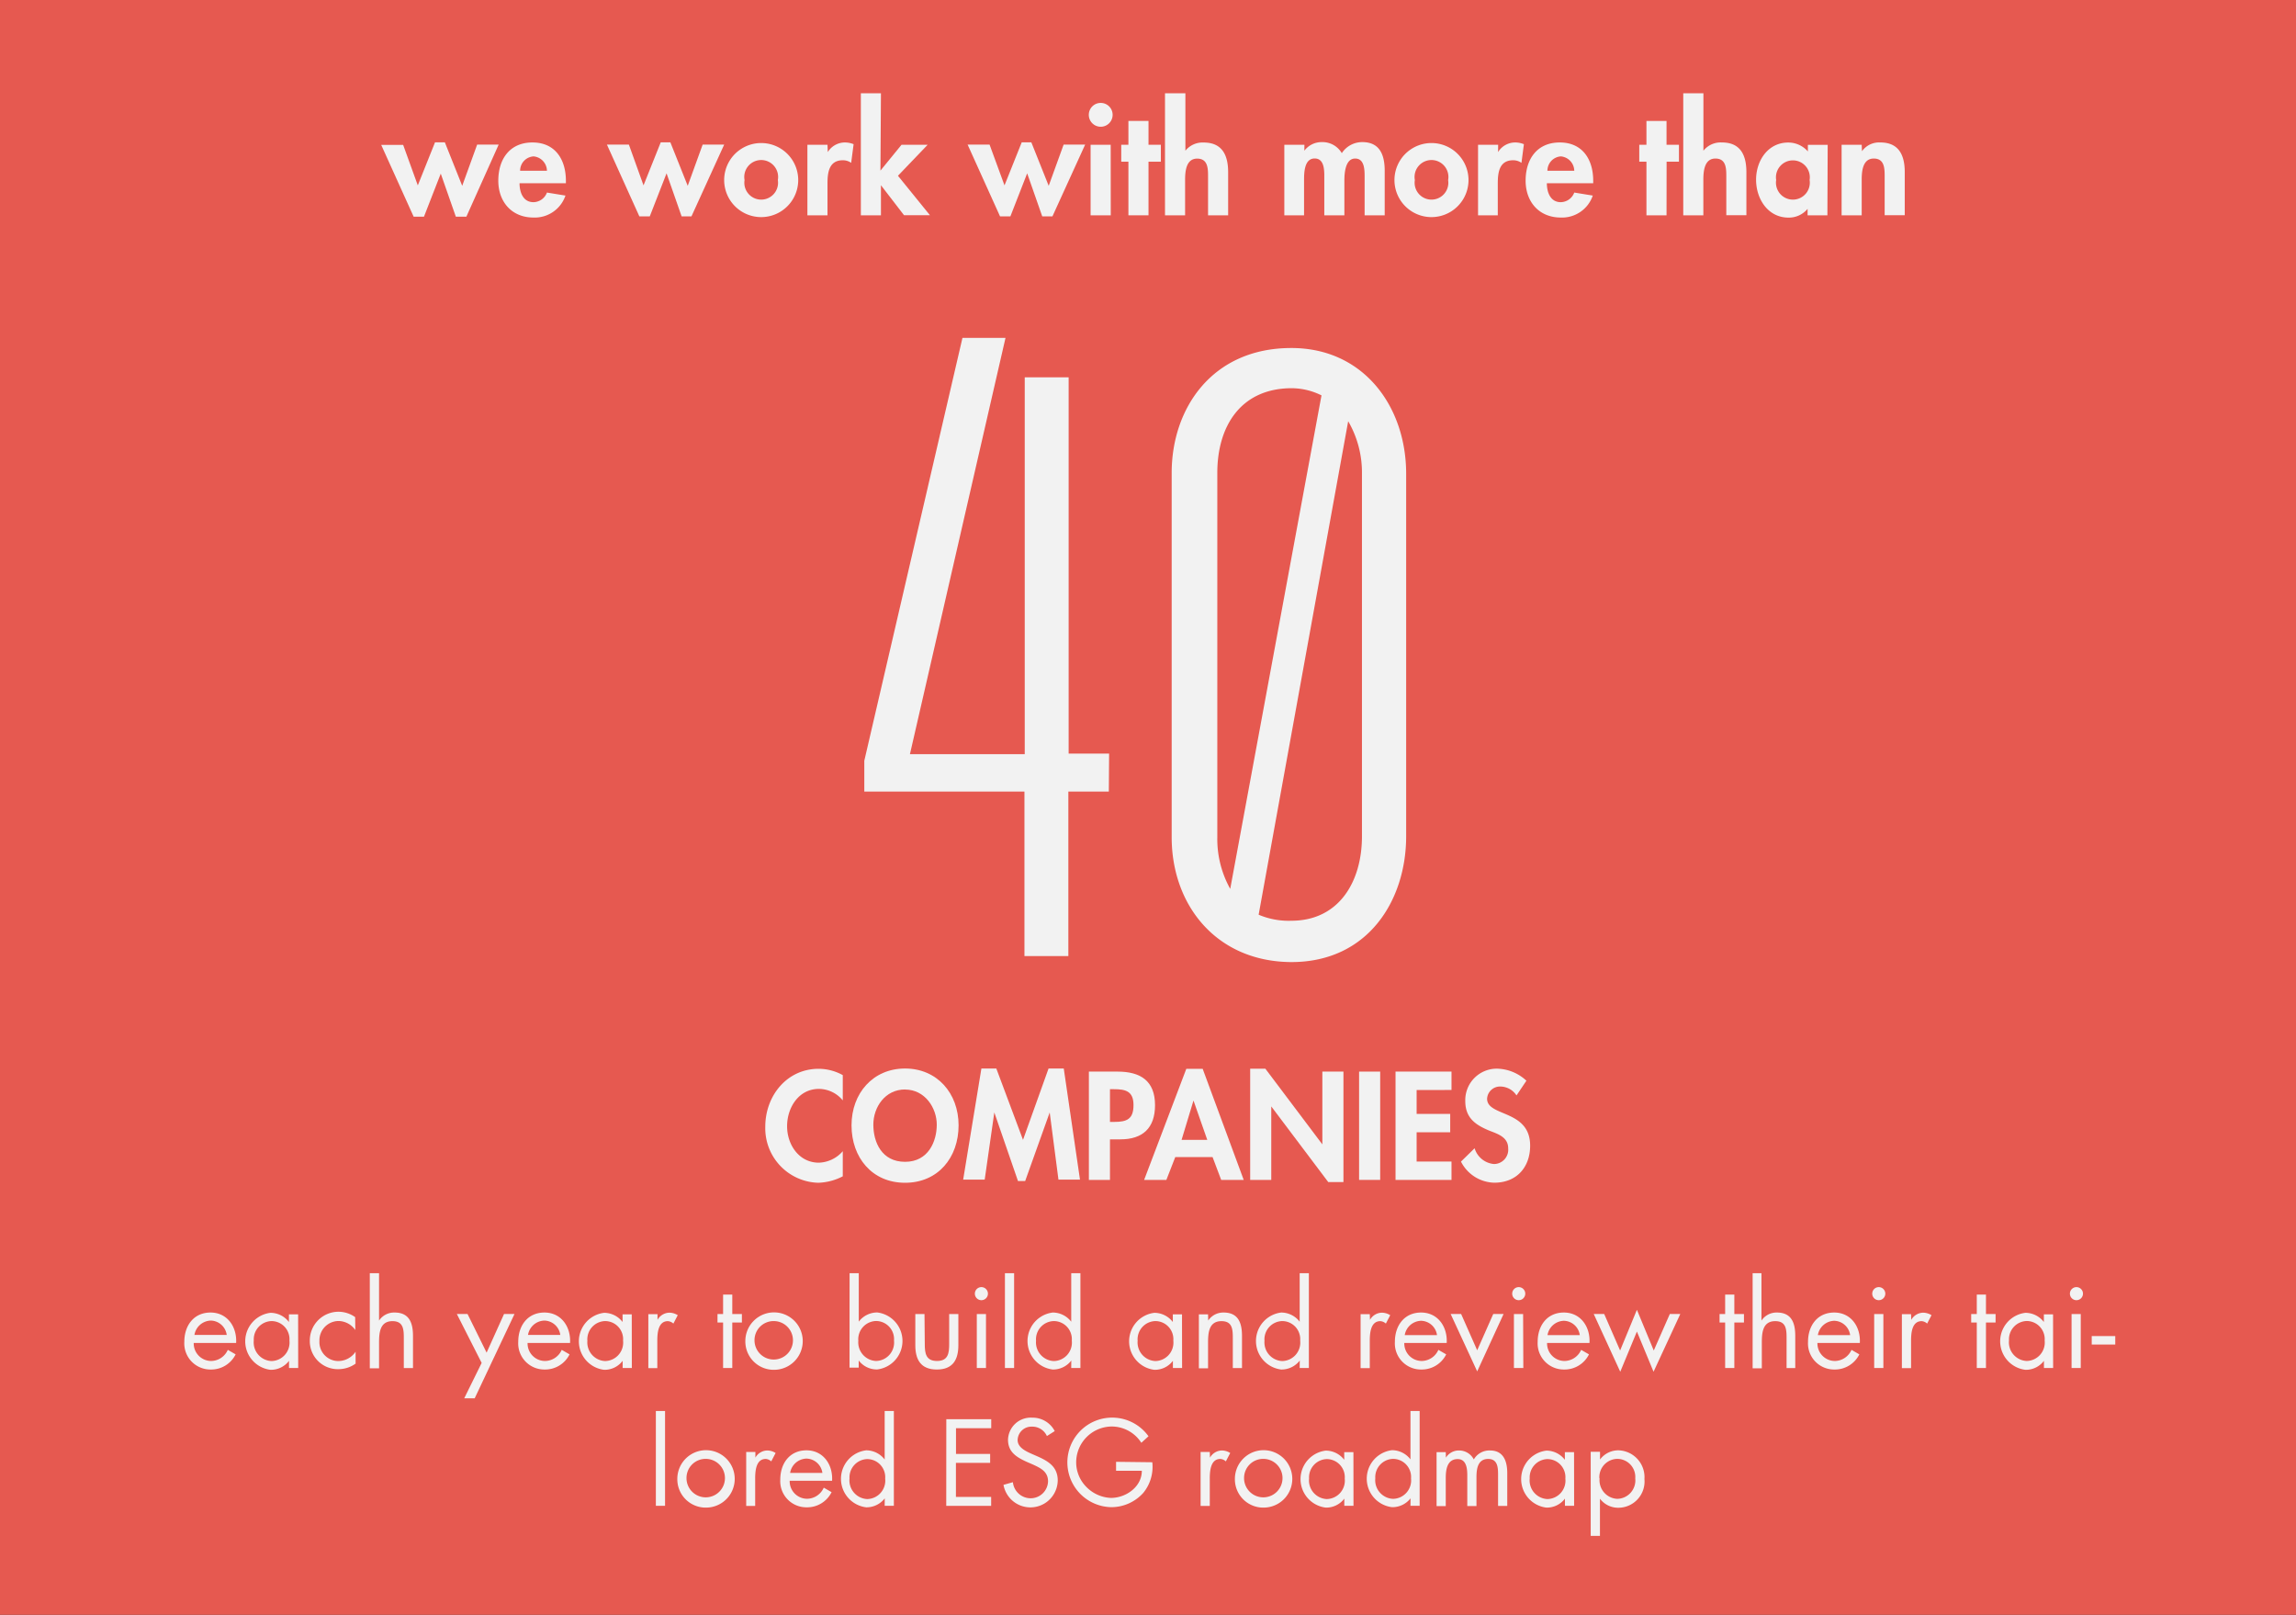 <svg id="Calque_1" data-name="Calque 1" xmlns="http://www.w3.org/2000/svg" viewBox="0 0 320 225"><rect x="0" y="0" width="320" height="225" fill="#333333" stroke="none"/><defs><style>.cls-1{fill:#e65950;}.cls-2{fill:#f2f2f2;}</style></defs><title>SLIDER_KeyFigures-bis</title><rect class="cls-1" x="47.5" y="-47.5" width="225" height="320" transform="translate(47.5 272.5) rotate(-90)"/><path class="cls-2" d="M58.23,25.83l2.4-6H62l2.42,6.06,2.08-5.74h3L65,30.19H63.53l-2.1-6-2.34,6H57.65l-4.52-10h3.06Z"/><path class="cls-2" d="M72.41,25.53c0,1.24.48,2.64,1.94,2.64a2.05,2.05,0,0,0,1.88-1.34l2.58.42a4.52,4.52,0,0,1-4.46,3.06c-3,0-4.9-2.16-4.9-5.14s1.58-5.32,4.76-5.32,4.66,2.38,4.66,5.34v.34Zm3.82-1.74a2.05,2.05,0,0,0-1.86-2,2,2,0,0,0-1.88,2Z"/><path class="cls-2" d="M89.69,25.83l2.4-6h1.34l2.42,6.06,2.08-5.74h3l-4.56,10H95l-2.1-6-2.34,6H89.11l-4.52-10h3.06Z"/><path class="cls-2" d="M111.25,25.09a5.16,5.16,0,1,1-10.32,0,5.16,5.16,0,1,1,10.32,0Zm-7.48,0a2.35,2.35,0,1,0,4.64,0,2.36,2.36,0,1,0-4.64,0Z"/><path class="cls-2" d="M115.37,21.19h0a2.81,2.81,0,0,1,2.44-1.34,3.25,3.25,0,0,1,1.16.24l-.34,2.6a2,2,0,0,0-1.16-.36c-1.94,0-2.14,1.72-2.14,3.24V30h-2.8V20.17h2.8Z"/><path class="cls-2" d="M122.71,23.77h0l2.94-3.6h3.64l-4.14,4.32,4.46,5.5H126l-3.22-4.18h0V30h-2.8V13h2.8Z"/><path class="cls-2" d="M140,25.83l2.4-6h1.34l2.42,6.06,2.08-5.74h3l-4.56,10h-1.42l-2.1-6-2.34,6h-1.44l-4.52-10h3.06Z"/><path class="cls-2" d="M155.07,16a1.66,1.66,0,1,1-1.66-1.66A1.66,1.66,0,0,1,155.07,16ZM154.81,30H152V20.17h2.8Z"/><path class="cls-2" d="M160.07,30h-2.8V22.53h-1V20.17h1V16.85h2.8v3.32h1.72v2.36h-1.72Z"/><path class="cls-2" d="M165.21,13v8h0a3.07,3.07,0,0,1,2.56-1.14c2.64,0,3.4,1.86,3.4,4.14v6h-2.8v-5.2c0-1.18.06-2.7-1.52-2.7s-1.68,1.86-1.68,3V30h-2.8V13Z"/><path class="cls-2" d="M181.79,21h0a3,3,0,0,1,2.4-1.2,3.12,3.12,0,0,1,2.82,1.54,3.4,3.4,0,0,1,2.86-1.54c2.5,0,3.12,1.88,3.12,4V30h-2.8V24.83c0-1,.06-2.74-1.32-2.74s-1.5,2.06-1.5,3.08V30h-2.8V25c0-1,.12-2.92-1.34-2.92s-1.48,2-1.48,3.08V30H179V20.17h2.8Z"/><path class="cls-2" d="M204.67,25.09a5.16,5.16,0,1,1-10.32,0,5.16,5.16,0,1,1,10.32,0Zm-7.48,0a2.35,2.35,0,1,0,4.64,0,2.36,2.36,0,1,0-4.64,0Z"/><path class="cls-2" d="M208.79,21.19h0a2.81,2.81,0,0,1,2.44-1.34,3.25,3.25,0,0,1,1.16.24l-.34,2.6a2,2,0,0,0-1.16-.36c-1.94,0-2.14,1.72-2.14,3.24V30H206V20.17h2.8Z"/><path class="cls-2" d="M215.59,25.53c0,1.24.48,2.64,1.94,2.64a2.05,2.05,0,0,0,1.88-1.34l2.58.42a4.52,4.52,0,0,1-4.46,3.06c-3,0-4.9-2.16-4.9-5.14s1.58-5.32,4.76-5.32,4.66,2.38,4.66,5.34v.34Zm3.82-1.74a2.05,2.05,0,0,0-1.86-2,2,2,0,0,0-1.88,2Z"/><path class="cls-2" d="M232.27,30h-2.8V22.53h-1V20.17h1V16.85h2.8v3.32H234v2.36h-1.72Z"/><path class="cls-2" d="M237.41,13v8h0A3.07,3.07,0,0,1,240,19.85c2.64,0,3.4,1.86,3.4,4.14v6h-2.8v-5.2c0-1.18.06-2.7-1.52-2.7s-1.68,1.86-1.68,3V30h-2.8V13Z"/><path class="cls-2" d="M254.69,30h-2.76v-.9h0a3.39,3.39,0,0,1-2.66,1.22c-2.88,0-4.52-2.62-4.52-5.28s1.66-5.18,4.48-5.18a3.63,3.63,0,0,1,2.74,1.24v-.92h2.76Zm-2.48-4.92a2.36,2.36,0,1,0-4.66,0,2.36,2.36,0,1,0,4.66,0Z"/><path class="cls-2" d="M259.51,21.07h0a2.93,2.93,0,0,1,2.56-1.22c2.64,0,3.4,1.86,3.4,4.14v6h-2.8v-5.2c0-1.18.06-2.7-1.52-2.7s-1.68,1.86-1.68,3V30h-2.8V20.17h2.8Z"/><path class="cls-2" d="M117.46,153.32a4.35,4.35,0,0,0-3.32-1.6c-2.82,0-4.44,2.6-4.44,5.2s1.68,5.08,4.42,5.08a4.6,4.6,0,0,0,3.34-1.6v3.5a7.93,7.93,0,0,1-3.42.9,7.6,7.6,0,0,1-7.38-7.82c0-4.28,3-8.06,7.44-8.06a7,7,0,0,1,3.36.88Z"/><path class="cls-2" d="M126.14,164.8c-4.6,0-7.46-3.52-7.46-8s3-7.92,7.46-7.92,7.46,3.44,7.46,7.92S130.74,164.8,126.14,164.8Zm0-13c-2.78,0-4.42,2.46-4.42,4.9s1.16,5.18,4.42,5.18,4.42-2.86,4.42-5.18S128.92,151.81,126.14,151.81Z"/><path class="cls-2" d="M146.3,155h0l-3.42,9.56h-1l-3.3-9.56h0l-1.34,9.36h-3l2.54-15.48h2.08l3.72,9.94,3.56-9.94h2.12l2.26,15.48h-3Z"/><path class="cls-2" d="M154.7,164.4h-2.94V149.31h4c3.16,0,5.22,1.26,5.22,4.68,0,3.2-1.74,4.76-4.82,4.76H154.7Zm0-8.08h.6c1.74,0,2.68-.38,2.68-2.34s-1.12-2.22-2.76-2.22h-.52Z"/><path class="cls-2" d="M163.8,161.22l-1.24,3.18h-3.1l5.88-15.48h2.28l5.72,15.48H170.2L169,161.22Zm2.54-7.88h0l-1.66,5.48h3.58Z"/><path class="cls-2" d="M174.24,148.91h2.12l7.94,10.54h0V149.31h2.94V164.7h-2.12l-7.94-10.54h0V164.4h-2.94Z"/><path class="cls-2" d="M192.36,164.4h-2.94V149.31h2.94Z"/><path class="cls-2" d="M197.44,151.88v3.32h4.68v2.56h-4.68v4.08h4.86v2.56h-7.8V149.31h7.8v2.56Z"/><path class="cls-2" d="M211.36,152.63a2.72,2.72,0,0,0-2.26-1.24,1.8,1.8,0,0,0-1.84,1.7c0,2.54,6,1.48,6,6.54,0,3-1.88,5.16-5,5.16a5.34,5.34,0,0,1-4.64-2.94l1.9-1.86a3.1,3.1,0,0,0,2.72,2.2A2,2,0,0,0,210.2,160c0-1.56-1.44-2-2.62-2.46-1.94-.8-3.36-1.78-3.36-4.12a4.39,4.39,0,0,1,4.4-4.52,6.19,6.19,0,0,1,4.12,1.68Z"/><path class="cls-2" d="M27,187.12a2.44,2.44,0,0,0,2.46,2.51,2.58,2.58,0,0,0,2.29-1.55l1.09.63a3.8,3.8,0,0,1-3.47,2.11,3.64,3.64,0,0,1-3.68-3.87c0-2.23,1.3-4.07,3.65-4.07s3.7,2,3.57,4.24ZM31.6,186a2.3,2.3,0,0,0-2.21-2,2.38,2.38,0,0,0-2.29,2Z"/><path class="cls-2" d="M41.56,190.61H40.28v-1h0a3.16,3.16,0,0,1-2.59,1.25,4,4,0,0,1,0-7.94,3.25,3.25,0,0,1,2.58,1.28h0v-1.07h1.28Zm-6.19-3.84a2.6,2.6,0,0,0,2.46,2.87,2.57,2.57,0,0,0,2.51-2.85,2.52,2.52,0,0,0-2.53-2.72A2.55,2.55,0,0,0,35.37,186.76Z"/><path class="cls-2" d="M49.52,185.32h0a2.9,2.9,0,0,0-2.34-1.26,2.69,2.69,0,0,0-2.66,2.79,2.64,2.64,0,0,0,2.59,2.79,2.93,2.93,0,0,0,2.45-1.3h0V190a4.11,4.11,0,0,1-2.38.77,3.9,3.9,0,0,1-4-4,4,4,0,0,1,4-4,4.05,4.05,0,0,1,2.32.75Z"/><path class="cls-2" d="M52.83,177.4V184l0,0A2.52,2.52,0,0,1,55,182.88c2.08,0,2.56,1.5,2.56,3.27v4.47H56.28v-4.24c0-1.22-.1-2.3-1.58-2.3-1.76,0-1.87,1.63-1.87,3v3.57H51.54V177.4Z"/><path class="cls-2" d="M63.67,183.08h1.49l2.66,5.39,2.43-5.39h1.46l-5.55,11.75H64.7l2.43-4.93Z"/><path class="cls-2" d="M73.53,187.12A2.44,2.44,0,0,0,76,189.63a2.58,2.58,0,0,0,2.29-1.55l1.09.63a3.8,3.8,0,0,1-3.47,2.11,3.64,3.64,0,0,1-3.68-3.87c0-2.23,1.3-4.07,3.65-4.07s3.7,2,3.57,4.24ZM78.09,186a2.3,2.3,0,0,0-2.21-2,2.38,2.38,0,0,0-2.29,2Z"/><path class="cls-2" d="M88.06,190.61H86.78v-1h0a3.16,3.16,0,0,1-2.59,1.25,4,4,0,0,1,0-7.94,3.25,3.25,0,0,1,2.58,1.28h0v-1.07h1.28Zm-6.19-3.84a2.6,2.6,0,0,0,2.46,2.87,2.57,2.57,0,0,0,2.51-2.85,2.52,2.52,0,0,0-2.53-2.72A2.55,2.55,0,0,0,81.86,186.76Z"/><path class="cls-2" d="M91.64,183.9h0a1.94,1.94,0,0,1,1.67-1,2.27,2.27,0,0,1,1.15.35l-.61,1.17a1.25,1.25,0,0,0-.77-.34c-1.41,0-1.47,1.81-1.47,2.79v3.76H90.36v-7.52h1.28Z"/><path class="cls-2" d="M102.06,190.61h-1.28v-6.34H100v-1.18h.78v-2.71h1.28v2.71h1.34v1.18h-1.34Z"/><path class="cls-2" d="M103.88,186.86a4,4,0,1,1,4,4A3.95,3.95,0,0,1,103.88,186.86Zm1.28,0a2.68,2.68,0,1,0,2.67-2.79A2.66,2.66,0,0,0,105.16,186.84Z"/><path class="cls-2" d="M118.41,177.4h1.28v6.75h0a3.23,3.23,0,0,1,2.58-1.28,4,4,0,0,1,0,7.94,3.16,3.16,0,0,1-2.59-1.25h0v1h-1.28Zm1.22,9.36a2.6,2.6,0,0,0,2.46,2.87,2.57,2.57,0,0,0,2.51-2.85,2.52,2.52,0,0,0-2.53-2.72A2.55,2.55,0,0,0,119.62,186.76Z"/><path class="cls-2" d="M128.89,187.28c0,1.26.14,2.35,1.7,2.35s1.7-1.09,1.7-2.35v-4.19h1.28v4.34c0,2-.75,3.39-3,3.39s-3-1.39-3-3.39v-4.34h1.28Z"/><path class="cls-2" d="M137.69,180.25a.91.91,0,1,1-1.82,0,.91.91,0,0,1,1.82,0Zm-.27,10.36h-1.28v-7.52h1.28Z"/><path class="cls-2" d="M141.34,190.61h-1.28V177.4h1.28Z"/><path class="cls-2" d="M149.31,189.57h0a3.21,3.21,0,0,1-2.59,1.25,4,4,0,0,1,0-7.94,3.25,3.25,0,0,1,2.58,1.28h0V177.4h1.28v13.21h-1.28Zm-4.91-2.8a2.6,2.6,0,0,0,2.47,2.87,2.57,2.57,0,0,0,2.51-2.85,2.52,2.52,0,0,0-2.53-2.72A2.55,2.55,0,0,0,144.39,186.76Z"/><path class="cls-2" d="M164.75,190.61h-1.28v-1h0a3.16,3.16,0,0,1-2.59,1.25,4,4,0,0,1,0-7.94,3.25,3.25,0,0,1,2.58,1.28h0v-1.07h1.28Zm-6.19-3.84a2.6,2.6,0,0,0,2.46,2.87,2.57,2.57,0,0,0,2.51-2.85,2.52,2.52,0,0,0-2.53-2.72A2.55,2.55,0,0,0,158.55,186.76Z"/><path class="cls-2" d="M168.39,184h0a2.52,2.52,0,0,1,2.15-1.12c2.08,0,2.56,1.5,2.56,3.27v4.47h-1.28v-4.24c0-1.22-.1-2.3-1.58-2.3-1.76,0-1.87,1.63-1.87,3v3.57h-1.28v-7.52h1.28Z"/><path class="cls-2" d="M181.15,189.57h0a3.21,3.21,0,0,1-2.59,1.25,4,4,0,0,1,0-7.94,3.25,3.25,0,0,1,2.58,1.28h0V177.4h1.28v13.21h-1.28Zm-4.91-2.8a2.6,2.6,0,0,0,2.46,2.87,2.57,2.57,0,0,0,2.51-2.85,2.52,2.52,0,0,0-2.53-2.72A2.55,2.55,0,0,0,176.23,186.76Z"/><path class="cls-2" d="M190.94,183.9h0a1.94,1.94,0,0,1,1.67-1,2.27,2.27,0,0,1,1.15.35l-.61,1.17a1.25,1.25,0,0,0-.77-.34c-1.41,0-1.47,1.81-1.47,2.79v3.76h-1.28v-7.52h1.28Z"/><path class="cls-2" d="M195.72,187.12a2.44,2.44,0,0,0,2.46,2.51,2.58,2.58,0,0,0,2.29-1.55l1.09.63a3.8,3.8,0,0,1-3.47,2.11,3.64,3.64,0,0,1-3.68-3.87c0-2.23,1.3-4.07,3.65-4.07s3.7,2,3.57,4.24Zm4.56-1.09a2.3,2.3,0,0,0-2.21-2,2.38,2.38,0,0,0-2.29,2Z"/><path class="cls-2" d="M205.88,188.14l2.24-5.06h1.44l-3.68,8-3.7-8h1.46Z"/><path class="cls-2" d="M212.58,180.25a.91.91,0,1,1-1.82,0,.91.91,0,0,1,1.82,0Zm-.27,10.36H211v-7.52h1.28Z"/><path class="cls-2" d="M215.62,187.12a2.44,2.44,0,0,0,2.46,2.51,2.58,2.58,0,0,0,2.29-1.55l1.09.63a3.8,3.8,0,0,1-3.47,2.11,3.64,3.64,0,0,1-3.68-3.87c0-2.23,1.3-4.07,3.65-4.07s3.7,2,3.57,4.24Zm4.56-1.09a2.3,2.3,0,0,0-2.21-2,2.38,2.38,0,0,0-2.29,2Z"/><path class="cls-2" d="M225.8,188.17l2.34-5.67,2.35,5.67,2.24-5.09h1.46l-3.73,8.05-2.32-5.6-2.32,5.6-3.7-8.05h1.46Z"/><path class="cls-2" d="M241.72,190.61h-1.28v-6.34h-.78v-1.18h.78v-2.71h1.28v2.71h1.34v1.18h-1.34Z"/><path class="cls-2" d="M245.5,177.4V184l0,0a2.52,2.52,0,0,1,2.15-1.12c2.08,0,2.56,1.5,2.56,3.27v4.47H249v-4.24c0-1.22-.1-2.3-1.58-2.3-1.76,0-1.87,1.63-1.87,3v3.57h-1.28V177.4Z"/><path class="cls-2" d="M253.3,187.12a2.44,2.44,0,0,0,2.46,2.51,2.58,2.58,0,0,0,2.29-1.55l1.09.63a3.8,3.8,0,0,1-3.47,2.11,3.64,3.64,0,0,1-3.68-3.87c0-2.23,1.3-4.07,3.65-4.07s3.7,2,3.57,4.24Zm4.56-1.09a2.3,2.3,0,0,0-2.21-2,2.38,2.38,0,0,0-2.29,2Z"/><path class="cls-2" d="M262.76,180.25a.91.91,0,1,1-1.82,0,.91.91,0,0,1,1.82,0Zm-.27,10.36h-1.28v-7.52h1.28Z"/><path class="cls-2" d="M266.38,183.9h0a1.94,1.94,0,0,1,1.67-1,2.27,2.27,0,0,1,1.15.35l-.61,1.17a1.25,1.25,0,0,0-.77-.34c-1.41,0-1.47,1.81-1.47,2.79v3.76h-1.28v-7.52h1.28Z"/><path class="cls-2" d="M276.79,190.61h-1.28v-6.34h-.78v-1.18h.78v-2.71h1.28v2.71h1.34v1.18h-1.34Z"/><path class="cls-2" d="M286.15,190.61h-1.28v-1h0a3.16,3.16,0,0,1-2.59,1.25,4,4,0,0,1,0-7.94,3.25,3.25,0,0,1,2.58,1.28h0v-1.07h1.28ZM280,186.76a2.6,2.6,0,0,0,2.46,2.87,2.57,2.57,0,0,0,2.51-2.85,2.52,2.52,0,0,0-2.53-2.72A2.55,2.55,0,0,0,280,186.76Z"/><path class="cls-2" d="M290.31,180.25a.91.91,0,1,1-1.82,0,.91.91,0,0,1,1.82,0ZM290,190.61h-1.28v-7.52H290Z"/><path class="cls-2" d="M294.81,186.16v1.18h-3.28v-1.18Z"/><path class="cls-2" d="M92.69,209.81H91.41V196.6h1.28Z"/><path class="cls-2" d="M94.4,206.06a4,4,0,1,1,4,4A3.95,3.95,0,0,1,94.4,206.06Zm1.28,0a2.68,2.68,0,1,0,2.67-2.79A2.66,2.66,0,0,0,95.68,206Z"/><path class="cls-2" d="M105.28,203.1h0a1.94,1.94,0,0,1,1.67-1,2.27,2.27,0,0,1,1.15.35l-.61,1.17a1.25,1.25,0,0,0-.77-.34c-1.41,0-1.47,1.81-1.47,2.79v3.76H104v-7.52h1.28Z"/><path class="cls-2" d="M110.06,206.32a2.44,2.44,0,0,0,2.46,2.51,2.58,2.58,0,0,0,2.29-1.55l1.09.63a3.8,3.8,0,0,1-3.47,2.11,3.64,3.64,0,0,1-3.68-3.87c0-2.23,1.3-4.07,3.65-4.07s3.7,2,3.57,4.24Zm4.56-1.09a2.3,2.3,0,0,0-2.21-2,2.38,2.38,0,0,0-2.29,2Z"/><path class="cls-2" d="M123.31,208.77h0a3.21,3.21,0,0,1-2.59,1.25,4,4,0,0,1,0-7.94,3.25,3.25,0,0,1,2.58,1.28h0V196.6h1.28v13.21h-1.28ZM118.4,206a2.6,2.6,0,0,0,2.46,2.87,2.57,2.57,0,0,0,2.51-2.85,2.52,2.52,0,0,0-2.53-2.72A2.55,2.55,0,0,0,118.4,206Z"/><path class="cls-2" d="M131.89,197.74h6.26V199h-4.91v3.58H138v1.25h-4.77v4.74h4.91v1.25h-6.26Z"/><path class="cls-2" d="M145.91,200.09a2.22,2.22,0,0,0-2.08-1.31,1.92,1.92,0,0,0-2,1.87c0,1,1.07,1.52,1.89,1.89l.8.35c1.57.69,2.9,1.47,2.9,3.39a3.81,3.81,0,0,1-7.56.61l1.31-.37a2.49,2.49,0,0,0,2.42,2.24,2.43,2.43,0,0,0,2.48-2.35c0-1.41-1.1-1.89-2.22-2.4l-.74-.32c-1.41-.64-2.62-1.36-2.62-3.09a3.17,3.17,0,0,1,3.38-3.07A3.46,3.46,0,0,1,147,199.4Z"/><path class="cls-2" d="M160.6,203.74a5.74,5.74,0,0,1-1.25,4.26,6,6,0,0,1-4.47,2,6.24,6.24,0,1,1,5.19-9.88l-1,.91a4.91,4.91,0,0,0-4.15-2.27,5,5,0,0,0-4.93,5,4.86,4.86,0,0,0,1.41,3.41,5.07,5.07,0,0,0,3.43,1.54c2.1,0,4.31-1.54,4.31-3.78h-3.59v-1.25Z"/><path class="cls-2" d="M168.64,203.1h0a1.94,1.94,0,0,1,1.67-1,2.27,2.27,0,0,1,1.15.35l-.61,1.17a1.25,1.25,0,0,0-.77-.34c-1.41,0-1.47,1.81-1.47,2.79v3.76h-1.28v-7.52h1.28Z"/><path class="cls-2" d="M172.11,206.06a4,4,0,1,1,4,4A3.95,3.95,0,0,1,172.11,206.06Zm1.28,0a2.68,2.68,0,1,0,2.67-2.79A2.66,2.66,0,0,0,173.39,206Z"/><path class="cls-2" d="M188.64,209.81h-1.28v-1h0a3.16,3.16,0,0,1-2.59,1.25,4,4,0,0,1,0-7.94,3.25,3.25,0,0,1,2.58,1.28h0v-1.07h1.28ZM182.45,206a2.6,2.6,0,0,0,2.46,2.87,2.57,2.57,0,0,0,2.51-2.85,2.52,2.52,0,0,0-2.53-2.72A2.55,2.55,0,0,0,182.45,206Z"/><path class="cls-2" d="M196.59,208.77h0A3.21,3.21,0,0,1,194,210a4,4,0,0,1,0-7.94,3.25,3.25,0,0,1,2.58,1.28h0V196.6h1.28v13.21h-1.28Zm-4.91-2.8a2.6,2.6,0,0,0,2.47,2.87,2.57,2.57,0,0,0,2.51-2.85,2.52,2.52,0,0,0-2.53-2.72A2.55,2.55,0,0,0,191.68,206Z"/><path class="cls-2" d="M201.52,203.1h0a2.12,2.12,0,0,1,1.81-1,2.31,2.31,0,0,1,2.08,1.25,2.5,2.5,0,0,1,2.26-1.25c1.92,0,2.4,1.57,2.4,3.15v4.58h-1.28v-4.37c0-1-.06-2.18-1.38-2.18-1.47,0-1.63,1.42-1.63,2.56v4h-1.28v-4.27c0-.93-.11-2.27-1.34-2.27-1.5,0-1.66,1.52-1.66,2.66v3.89h-1.28v-7.52h1.28Z"/><path class="cls-2" d="M219.39,209.81h-1.28v-1h0a3.16,3.16,0,0,1-2.59,1.25,4,4,0,0,1,0-7.94,3.25,3.25,0,0,1,2.58,1.28h0v-1.07h1.28ZM213.2,206a2.6,2.6,0,0,0,2.46,2.87,2.57,2.57,0,0,0,2.51-2.85,2.52,2.52,0,0,0-2.53-2.72A2.55,2.55,0,0,0,213.2,206Z"/><path class="cls-2" d="M223,203.36h0a3.17,3.17,0,0,1,2.59-1.28,3.74,3.74,0,0,1,3.6,4,3.66,3.66,0,0,1-3.62,4,3.17,3.17,0,0,1-2.58-1.26h0V214H221.7V202.28H223Zm-.06,2.61a2.6,2.6,0,0,0,2.46,2.87,2.57,2.57,0,0,0,2.51-2.85,2.52,2.52,0,0,0-2.53-2.72A2.55,2.55,0,0,0,222.91,206Z"/><path class="cls-2" d="M154.54,110.29H148.9v22.92h-6.12V110.29H120.46V106l13.68-58.92h6l-13.32,58h16V52.57h6.12V105h5.64Z"/><path class="cls-2" d="M163.3,116.65V65.89c0-9,5.64-17.4,16.68-17.4,10.08,0,16,8.16,16,17.52v50.52c0,8.88-5.28,17.52-16,17.52C169.54,134,163.3,126.13,163.3,116.65Zm6.36-50.76v50.76a14.26,14.26,0,0,0,1.8,7.2l12.72-68.76a9.42,9.42,0,0,0-4.2-1C172.9,54.13,169.66,59.41,169.66,65.89Zm18.24-7.2-12.48,68.76a10.68,10.68,0,0,0,4.56.84c6.6,0,9.84-5.4,9.84-11.76V66A14.21,14.21,0,0,0,187.9,58.69Z"/></svg>